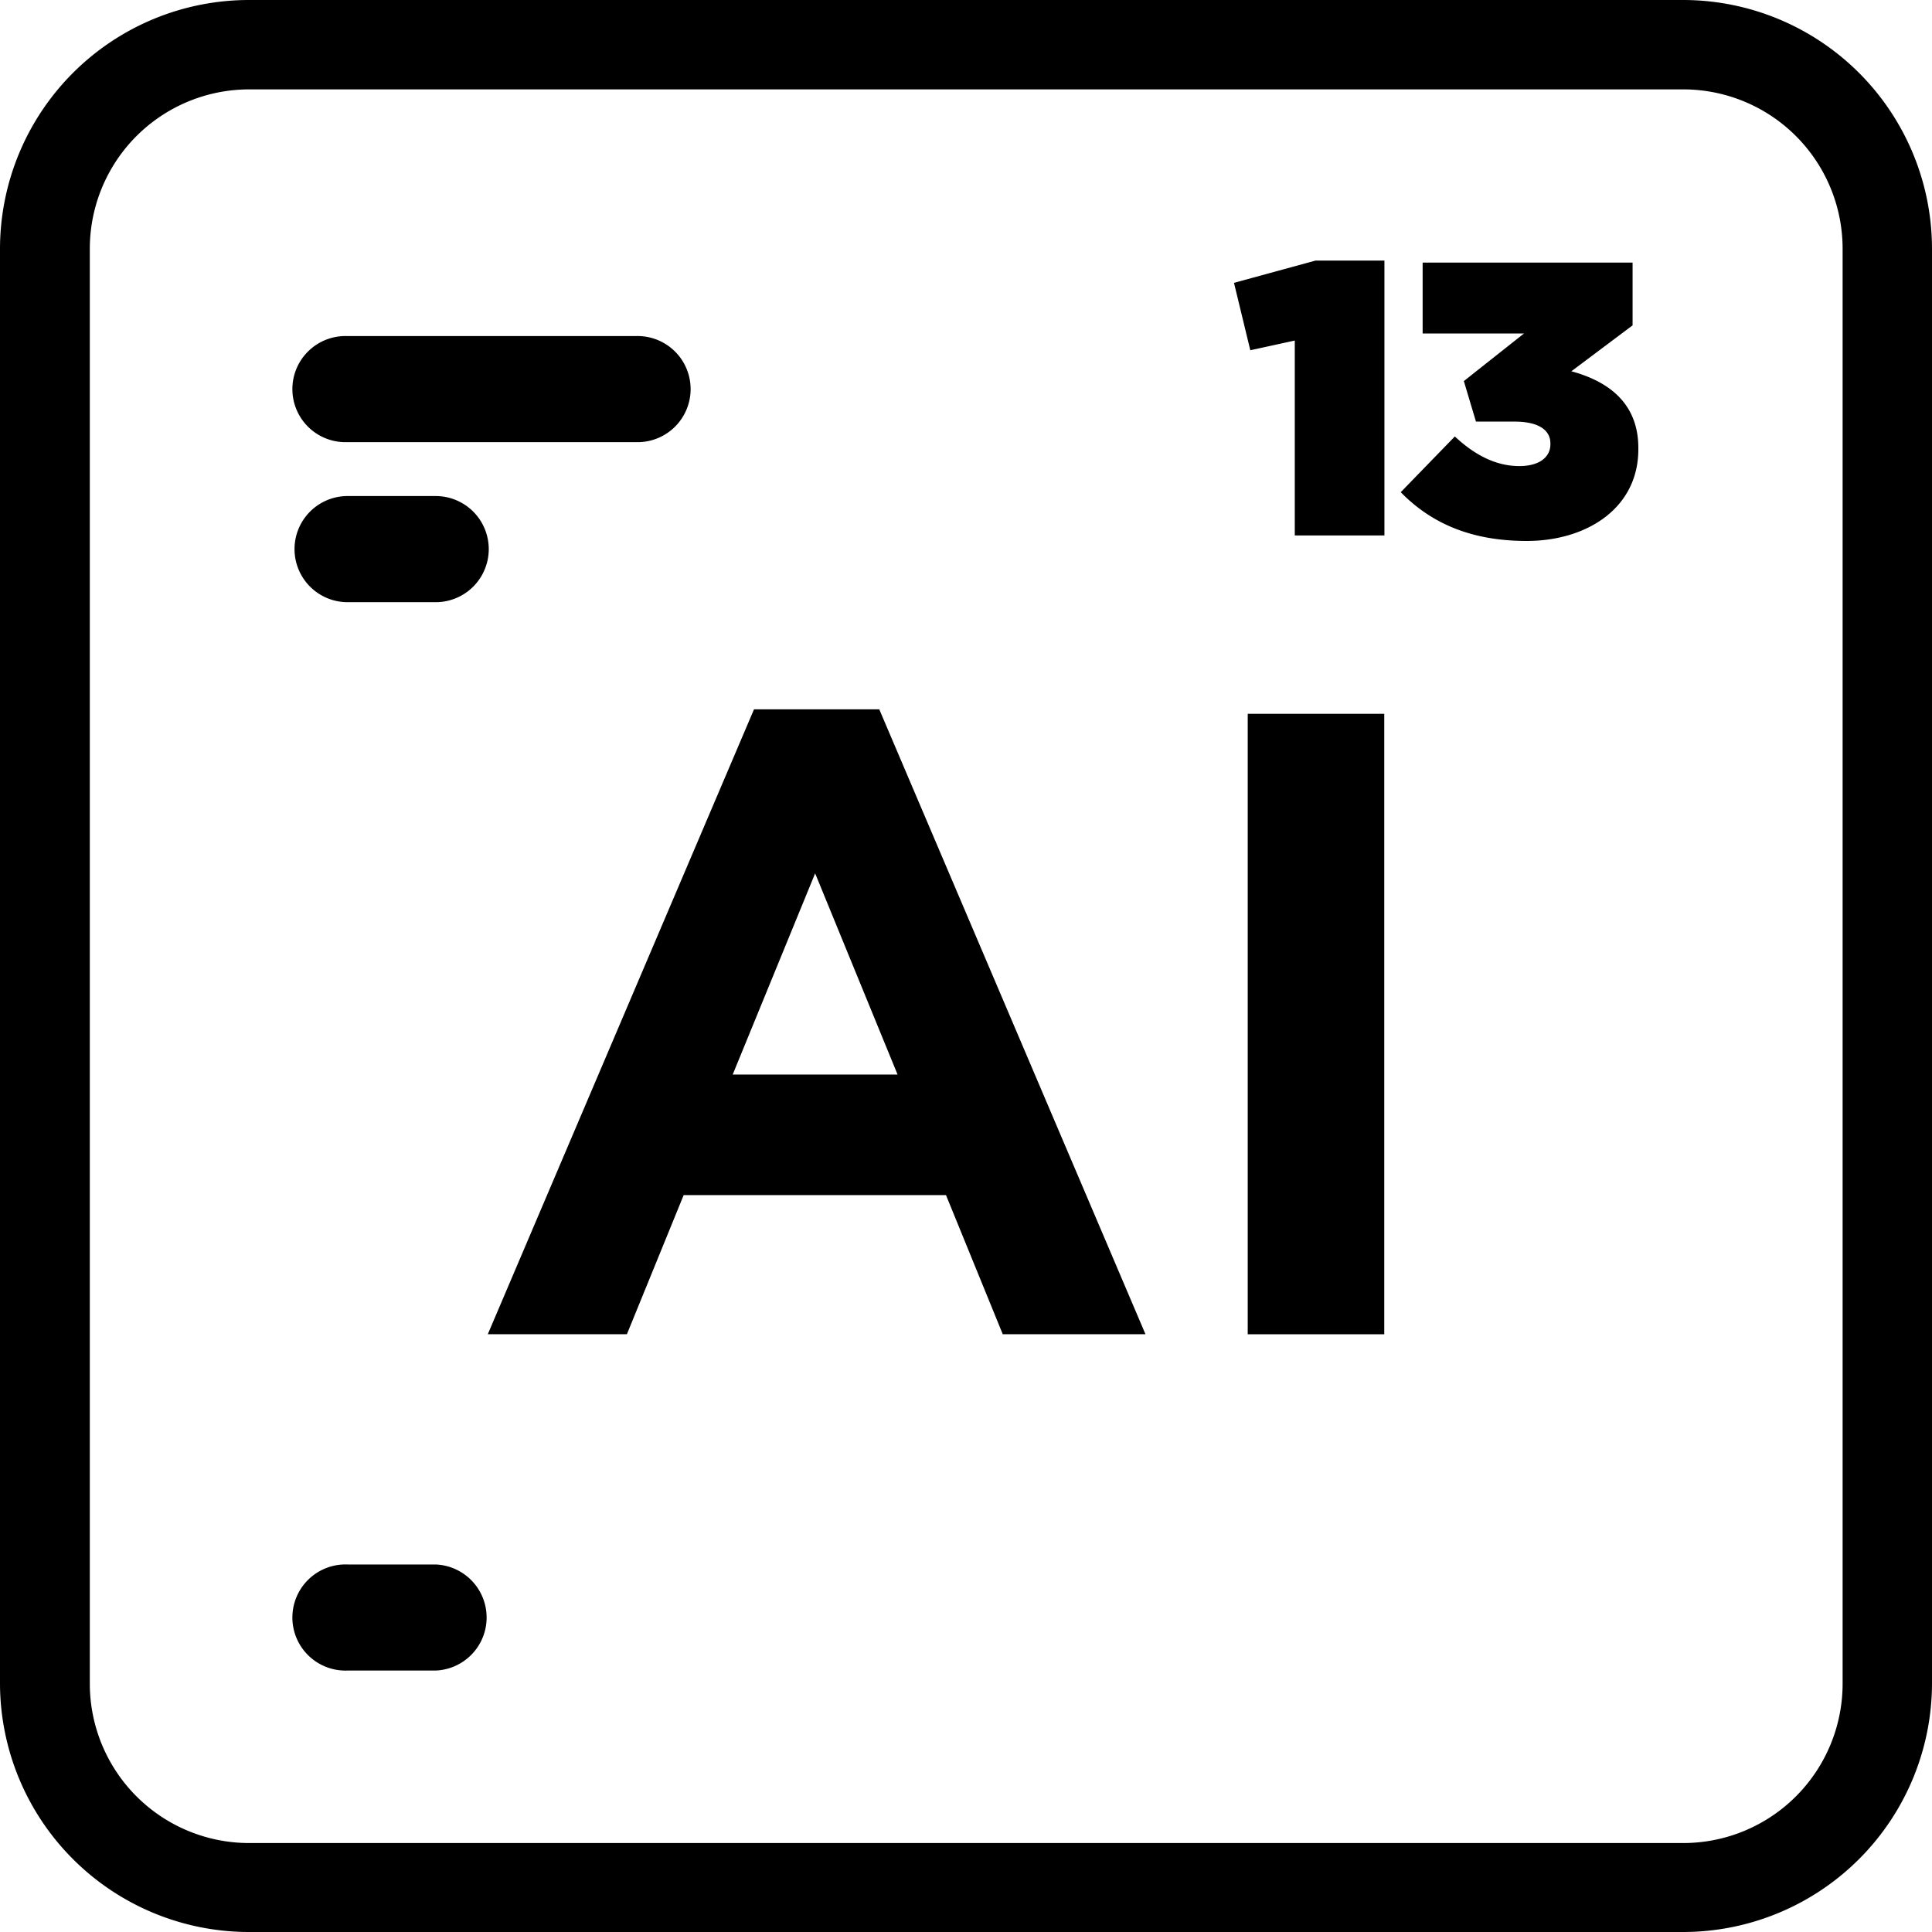 <svg data-name="Layer 1" xmlns="http://www.w3.org/2000/svg" viewBox="0 0 225 225"><path d="M196.05 0H29A29 29 0 000 29v167.1A29 29 0 0029 225h167.1a29 29 0 0028.9-28.95V29a29 29 0 00-28.95-29zm18.54 29v167.1a18.56 18.56 0 01-18.54 18.54H29a18.56 18.56 0 01-18.54-18.54V29A18.56 18.56 0 0129 10.41h167.1A18.56 18.56 0 01214.59 29z"/><path d="M40.48 51.49H74a6.18 6.18 0 100-12.35H40.48a6.18 6.18 0 100 12.35zM50.74 182.2H40.48a6.18 6.18 0 100 12.35h10.26a6.18 6.18 0 000-12.35zM40.48 70.13h10.26a6.18 6.18 0 000-12.36H40.48a6.18 6.18 0 000 12.36zM87.81 82.61l-31 72.77h16.2l6.61-16.2h30.55l6.61 16.2h16.62l-31-72.77zm-2.48 42.53l9.6-23.43 9.6 23.43zM145.31 83.13h15.9v72.26h-15.9zM143.71 32.94l1.9 7.85 5.18-1.13v22.7h10.44V30.35h-8.04l-9.48 2.59zM183 43.24l7.13-5.35v-7.31h-24.45v8.26h11.8l-7 5.54 1.41 4.72h4.49c2.82 0 4.18 1 4.18 2.54v.09c0 1.5-1.27 2.55-3.63 2.55-2.64 0-5.13-1.23-7.5-3.45l-6.3 6.49c3.5 3.58 8.13 5.68 14.67 5.68 7 0 13-3.82 13-10.67v-.09c.03-4.95-3.06-7.72-7.8-9z"/></svg>